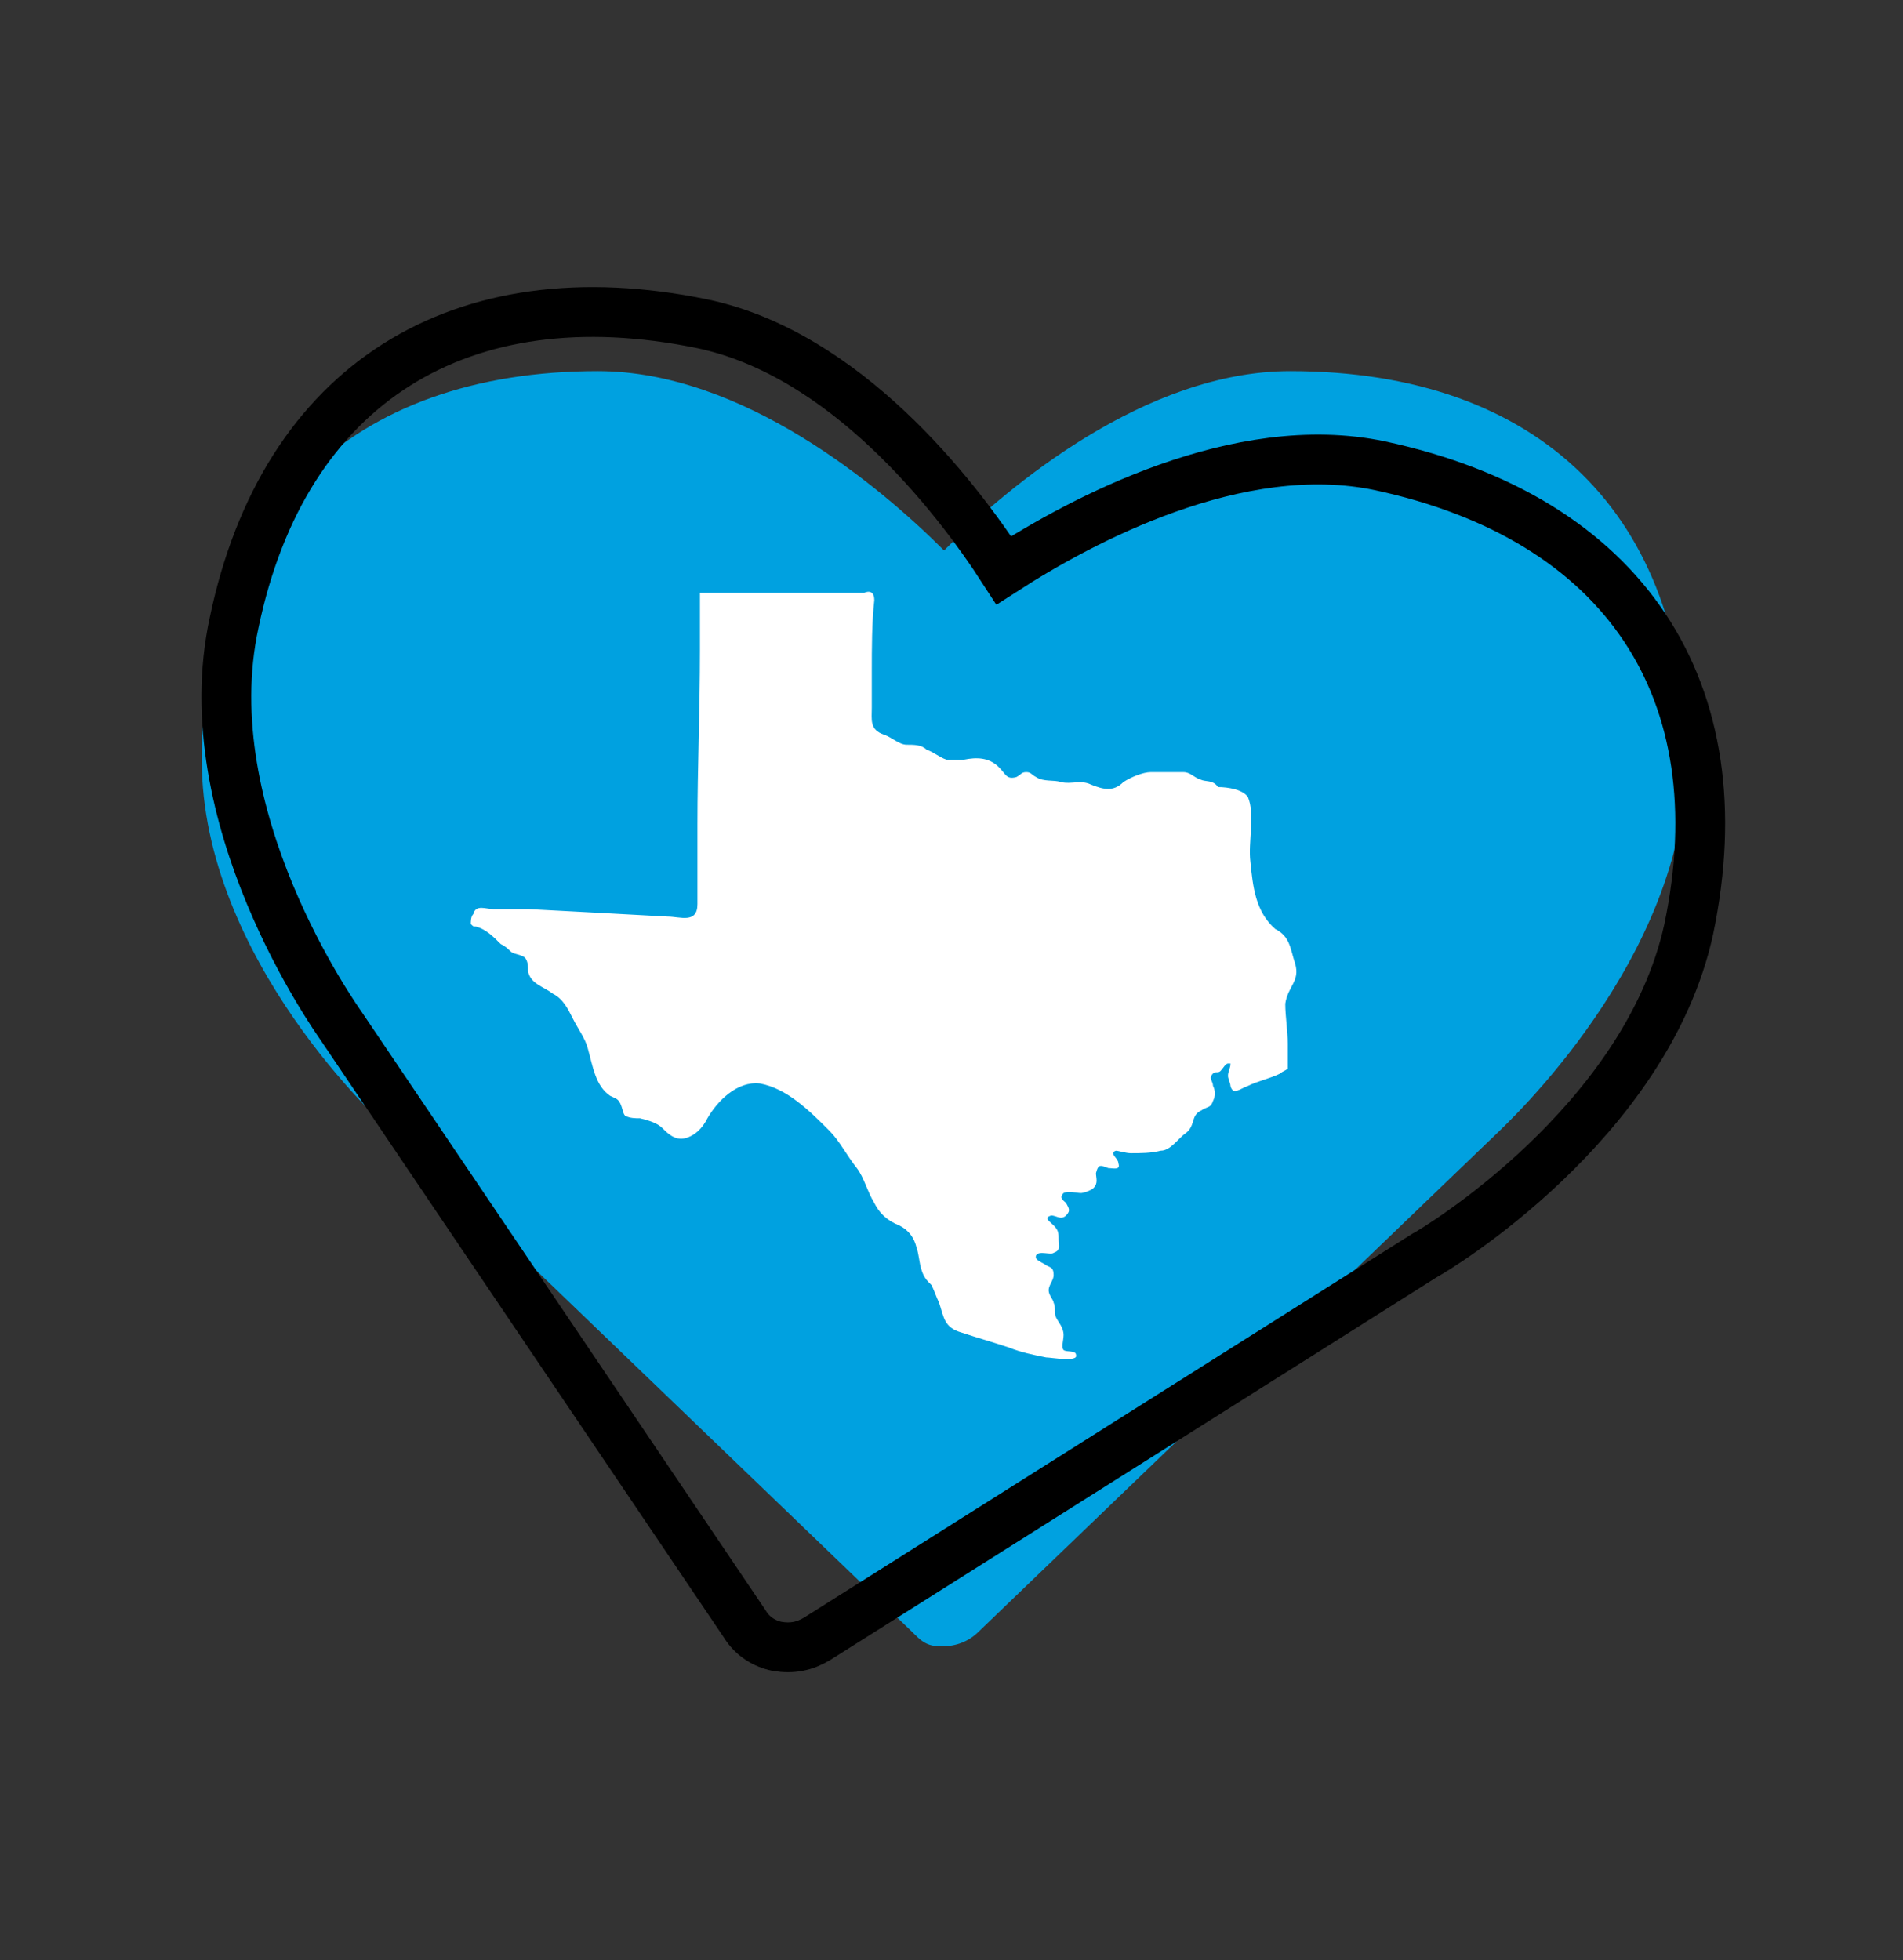 <?xml version="1.0" encoding="utf-8"?>
<!-- Generator: Adobe Illustrator 28.3.0, SVG Export Plug-In . SVG Version: 6.00 Build 0)  -->
<svg version="1.1" id="Layer_1" xmlns="http://www.w3.org/2000/svg" xmlns:xlink="http://www.w3.org/1999/xlink" x="0px" y="0px"
	 viewBox="0 0 76.4 78.7" style="enable-background:new 0 0 76.4 78.7;" xml:space="preserve">
<rect x="0" y="0" width="76.4" height="78.7" fill="#333333" stroke="none"/>
<style type="text/css">
	.st0{fill:#00A1E0;}
	.st1{fill:none;stroke:#000000;stroke-width:2;stroke-miterlimit:10;}
	.st2{fill:#FFFFFF;}
</style>
<g>
	<g>
		<path class="st0" d="M36.6,65.5L15.7,45.4c-0.3-0.2-7.6-6.9-7.6-14.9c0-9.8,6-15.6,15.9-15.6c5.8,0,11.3,4.6,13.9,7.2
			c2.6-2.6,8.1-7.2,13.9-7.2c10,0,15.9,5.8,15.9,15.6c0,8-7.3,14.7-7.6,15l-20.8,20c-0.4,0.4-0.9,0.6-1.5,0.6S37,65.9,36.6,65.5z"/>
	</g>
	<g>
		<path class="st1" d="M29.9,65.2l-16.2-24c-0.2-0.3-6-8.4-4.3-16.2c2-9.6,9.1-14,18.8-12c5.7,1.2,10.1,6.8,12.1,9.9
			c3.1-2,9.4-5.4,15.1-4.2c9.8,2.1,14.4,9,12.4,18.6c-1.7,7.8-10.2,12.9-10.6,13.1L32.8,65.8c-0.5,0.3-1,0.4-1.6,0.3
			C30.7,66,30.2,65.7,29.9,65.2z"/>
	</g>
	<path class="st2" d="M52,38.7c0.2,0.7-0.3,0.9-0.4,1.6c0,0.5,0.1,1.1,0.1,1.6c0,0.3,0,0.6,0,1c-0.1,0.1-0.2,0.1-0.3,0.2
		c-0.4,0.2-0.9,0.3-1.3,0.5c-0.3,0.1-0.6,0.4-0.7,0c0-0.1-0.1-0.3-0.1-0.4c0-0.2,0.1-0.3,0.1-0.5h-0.1c-0.1,0-0.2,0.2-0.3,0.3
		s-0.2,0-0.3,0.1c-0.2,0.2,0,0.3,0,0.5c0.1,0.2,0.1,0.4,0,0.6c-0.1,0.3-0.2,0.2-0.5,0.4c-0.4,0.2-0.2,0.6-0.6,0.9
		c-0.3,0.2-0.6,0.7-1,0.7c-0.4,0.1-0.8,0.1-1.2,0.1c-0.2,0-0.5-0.1-0.6-0.1c-0.3,0.1,0.1,0.3,0.1,0.5c0.1,0.3-0.2,0.2-0.4,0.2
		c-0.3-0.1-0.4-0.2-0.5,0.2c0,0.2,0.1,0.4-0.1,0.6c-0.1,0.1-0.4,0.2-0.5,0.2c-0.2,0-0.5-0.1-0.7,0c-0.2,0.2,0,0.3,0.1,0.4
		c0.1,0.2,0.2,0.3,0,0.5s-0.4,0-0.6,0c-0.3,0.1-0.1,0.2,0.1,0.4c0.2,0.2,0.2,0.3,0.2,0.6c0,0.2,0.1,0.4-0.2,0.5
		c-0.1,0.1-0.6-0.1-0.7,0.1c-0.1,0.2,0.3,0.3,0.4,0.4c0.2,0.1,0.3,0.1,0.3,0.4c0,0.2-0.2,0.4-0.2,0.6c0,0.2,0.2,0.4,0.2,0.5
		c0.1,0.2,0,0.4,0.1,0.6c0.1,0.2,0.3,0.4,0.3,0.7c0,0.2-0.1,0.5,0,0.6s0.5,0,0.5,0.2c0.1,0.3-1,0.1-1.2,0.1c-0.5-0.1-1-0.2-1.5-0.4
		c-0.6-0.2-1.3-0.4-1.9-0.6c-0.7-0.2-0.7-0.6-0.9-1.2c-0.1-0.2-0.2-0.5-0.3-0.7c-0.2-0.2-0.3-0.3-0.4-0.6c-0.1-0.3-0.1-0.6-0.2-0.9
		c-0.1-0.4-0.3-0.7-0.7-0.9c-0.5-0.2-0.8-0.5-1-0.9c-0.3-0.5-0.4-1-0.7-1.4c-0.4-0.5-0.7-1.1-1.1-1.5c-0.8-0.8-1.7-1.7-2.8-1.9
		c-0.9-0.1-1.7,0.7-2.1,1.4c-0.2,0.4-0.5,0.7-0.9,0.8s-0.7-0.2-0.9-0.4c-0.2-0.2-0.5-0.3-0.9-0.4c-0.2,0-0.4,0-0.6-0.1
		c-0.1-0.1-0.1-0.3-0.2-0.5s-0.2-0.2-0.4-0.3c-0.6-0.4-0.7-1.2-0.9-1.9c-0.1-0.4-0.4-0.8-0.6-1.2s-0.4-0.8-0.8-1
		c-0.4-0.3-0.9-0.4-1-0.9c0-0.2,0-0.5-0.2-0.6s-0.4-0.1-0.5-0.2c-0.1-0.1-0.2-0.2-0.4-0.3c-0.3-0.3-0.6-0.6-1-0.7
		c-0.1,0-0.1,0-0.2-0.1c0-0.1,0-0.3,0.1-0.4c0.1-0.4,0.5-0.2,0.8-0.2c0.5,0,0.9,0,1.4,0c1.9,0.1,3.8,0.2,5.6,0.3
		c0.5,0,1.2,0.3,1.2-0.5c0-0.2,0-0.5,0-0.7c0-0.8,0-1.7,0-2.5c0-2.3,0.1-4.6,0.1-7c0-0.8,0-1.6,0-2.3h6.6c0,0,0.4-0.2,0.4,0.3
		C35,25,35,26,35,27c0,0.5,0,1,0,1.4c0,0.5-0.1,0.9,0.5,1.1c0.3,0.1,0.6,0.4,0.9,0.4c0.3,0,0.6,0,0.8,0.2c0.3,0.1,0.5,0.3,0.8,0.4
		c0.2,0,0.5,0,0.7,0c0.5-0.1,1-0.1,1.4,0.3c0.3,0.3,0.3,0.5,0.7,0.4C41,31.1,41,31,41.2,31s0.2,0.1,0.4,0.2c0.3,0.2,0.7,0.1,1,0.2
		c0.4,0.1,0.8-0.1,1.2,0.1c0.5,0.2,0.9,0.3,1.3-0.1c0.3-0.2,0.8-0.4,1.1-0.4c0.4,0,0.9,0,1.3,0c0.3,0,0.4,0.2,0.7,0.3
		c0.2,0.1,0.5,0,0.7,0.3l0,0c0.4,0,1,0.1,1.2,0.4c0.3,0.7,0,1.8,0.1,2.6c0.1,1,0.2,2,1,2.7C51.8,37.6,51.8,38.1,52,38.7z"/>
</g>
</svg>
